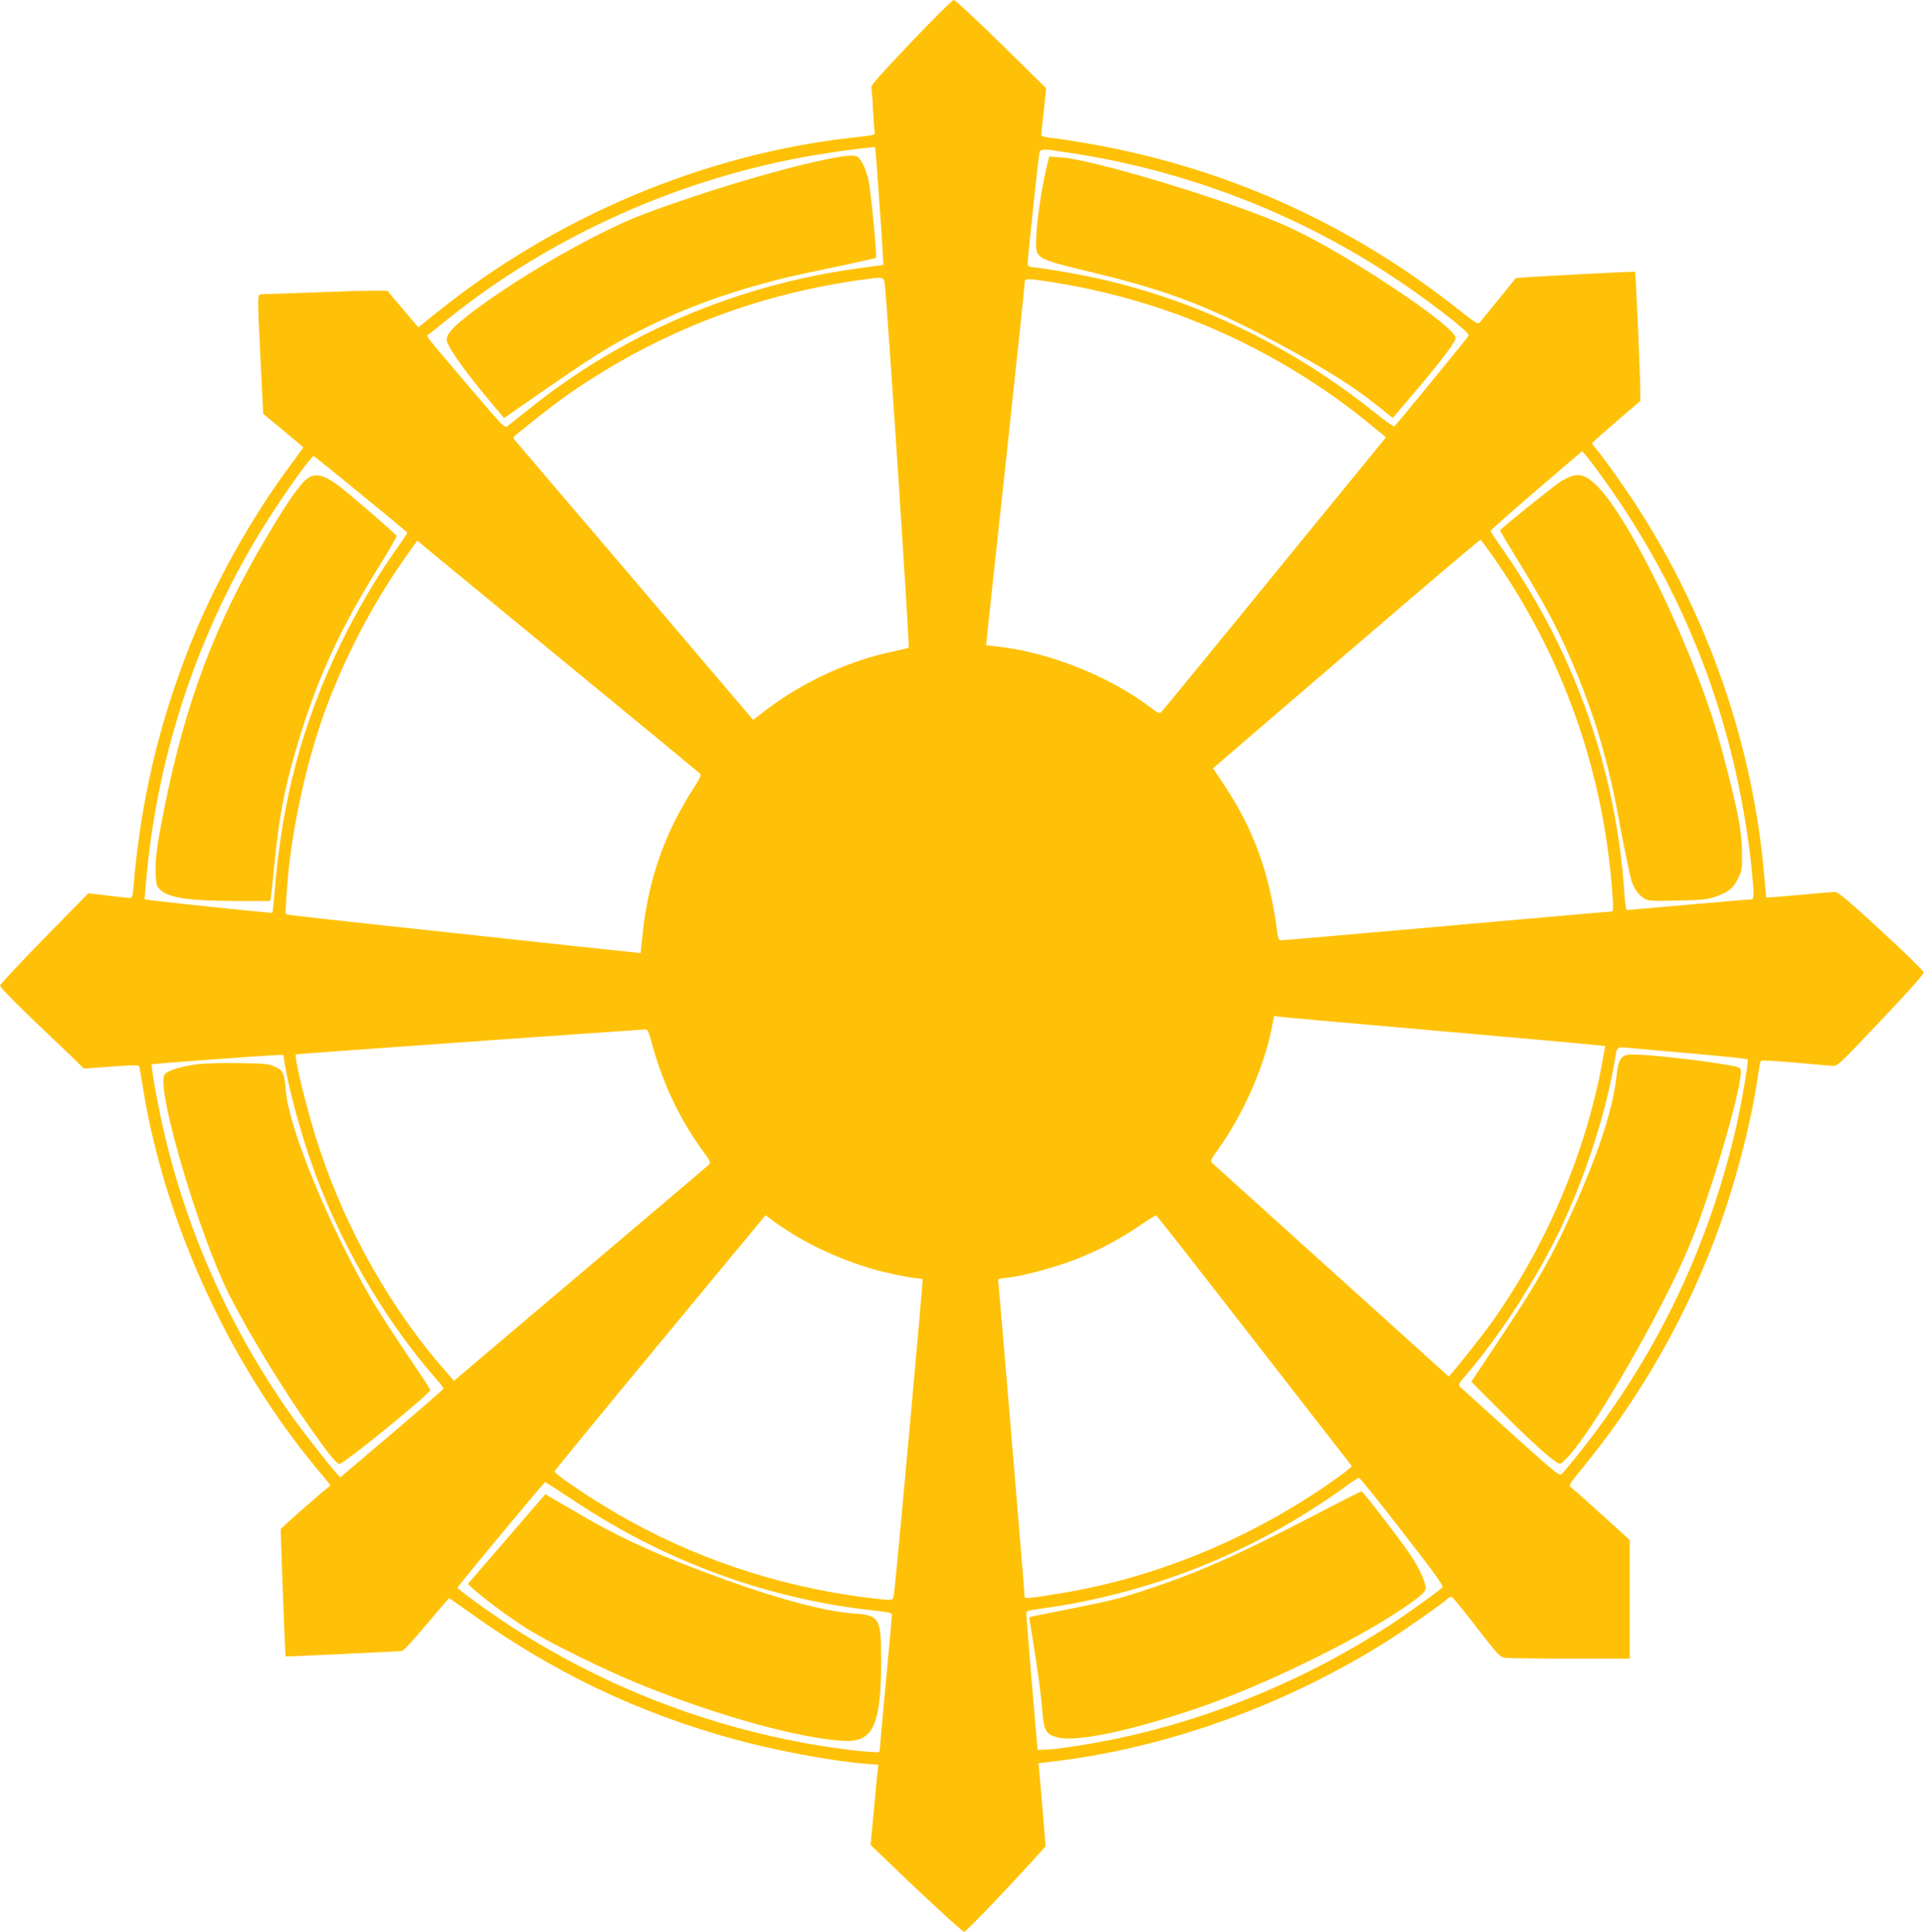 <?xml version="1.0" standalone="no"?>
<!DOCTYPE svg PUBLIC "-//W3C//DTD SVG 20010904//EN"
 "http://www.w3.org/TR/2001/REC-SVG-20010904/DTD/svg10.dtd">
<svg version="1.0" xmlns="http://www.w3.org/2000/svg"
 width="1275pt" height="1280pt" viewBox="0 0 1275 1280"
 preserveAspectRatio="xMidYMid meet">
<g transform="translate(0,1280) scale(0.1,-0.1)"
fill="#ffc107" stroke="none">
<path d="M6037 12519 c-188 -197 -267 -285 -263 -297 2 -9 8 -75 11 -147 4
-71 9 -138 11 -148 7 -22 7 -22 -166 -41 -974 -112 -1947 -523 -2736 -1157
l-122 -98 -98 116 c-55 64 -102 120 -105 125 -3 5 -188 2 -413 -7 -224 -8
-416 -15 -426 -15 -25 0 -25 -4 -3 -448 l17 -344 133 -110 c73 -60 133 -111
133 -112 0 -2 -37 -53 -81 -112 -264 -354 -516 -806 -676 -1214 -203 -518
-320 -1018 -368 -1582 -5 -64 -10 -78 -23 -78 -10 0 -75 7 -147 16 l-130 15
-292 -298 c-161 -164 -292 -305 -293 -314 0 -9 87 -98 192 -200 106 -101 232
-221 279 -266 l85 -83 182 13 c180 12 183 12 187 -8 2 -11 14 -78 25 -150 151
-911 591 -1853 1193 -2558 27 -32 48 -59 46 -61 -58 -43 -329 -281 -329 -289
1 -75 30 -841 32 -842 2 -2 172 6 378 16 206 10 383 18 392 19 10 0 79 74 163
175 81 96 148 175 151 175 3 0 66 -44 142 -98 546 -391 1096 -655 1737 -833
278 -77 659 -148 887 -166 l79 -6 -5 -46 c-4 -25 -15 -145 -26 -266 l-21 -219
28 -27 c266 -258 579 -549 592 -549 13 0 294 294 498 520 l42 47 -19 234 c-11
129 -22 252 -24 275 l-5 41 102 12 c757 91 1541 375 2212 799 124 79 353 239
392 274 12 12 28 18 35 16 7 -3 81 -93 163 -200 135 -175 154 -196 185 -202
19 -3 214 -6 433 -6 l397 0 0 393 0 393 -176 160 c-97 87 -188 169 -202 180
-31 25 -40 7 99 180 403 500 723 1089 922 1699 92 281 174 619 207 860 7 50
16 93 19 97 3 4 103 -2 221 -12 118 -11 231 -21 251 -22 36 -3 42 3 323 300
193 203 286 308 284 320 -2 10 -129 134 -282 275 -215 198 -286 257 -305 257
-14 0 -123 -9 -241 -20 -117 -11 -215 -18 -215 -17 -1 1 -7 67 -14 147 -74
860 -370 1716 -849 2454 -82 126 -203 296 -253 357 -22 26 -39 49 -39 52 0 3
72 67 160 143 l160 137 0 68 c0 105 -30 783 -35 788 -4 4 -788 -37 -790 -42
-3 -4 -229 -283 -240 -295 -11 -12 -34 3 -131 80 -657 522 -1399 877 -2210
1057 -155 35 -394 76 -497 87 -38 4 -67 12 -67 18 0 6 7 78 17 161 l16 150
-297 292 c-164 161 -306 293 -315 293 -9 0 -137 -126 -284 -281z m-212 -1026
c13 -181 25 -356 26 -388 l3 -60 -160 -22 c-812 -111 -1561 -430 -2188 -933
-65 -52 -129 -103 -141 -112 -21 -17 -24 -13 -261 265 -312 367 -282 326 -257
346 11 9 63 50 115 92 692 558 1557 945 2448 1093 153 26 381 55 389 50 2 -2
14 -151 26 -331z m1284 291 c738 -113 1462 -389 2081 -792 246 -159 555 -396
543 -415 -12 -21 -484 -597 -493 -602 -5 -3 -67 41 -137 97 -540 432 -1166
735 -1823 882 -136 30 -320 62 -407 72 -60 6 -63 8 -63 33 0 26 64 627 75 709
8 52 0 51 224 16z m-1245 -876 c17 -148 165 -2393 158 -2398 -4 -4 -45 -14
-92 -24 -300 -61 -605 -201 -857 -393 l-82 -63 -777 913 c-428 501 -786 922
-797 935 -18 20 -19 24 -5 35 260 211 365 288 543 399 542 339 1135 551 1775
637 131 17 128 18 134 -41z m1141 17 c617 -101 1202 -331 1723 -677 146 -97
248 -173 427 -321 l29 -25 -35 -43 c-722 -885 -1435 -1758 -1449 -1772 -16
-18 -20 -17 -86 33 -273 204 -671 361 -1009 397 l-70 8 3 35 c2 19 59 552 128
1184 68 633 124 1163 124 1178 0 25 4 28 33 28 18 0 100 -11 182 -25z m3619
-1295 c548 -760 875 -1614 981 -2560 8 -74 15 -156 15 -182 0 -45 -2 -48 -25
-48 -14 0 -201 -16 -416 -35 -216 -19 -395 -35 -399 -35 -4 0 -11 46 -15 103
-53 813 -324 1589 -790 2262 -53 76 -97 142 -98 146 -1 4 135 125 303 269
l305 261 28 -33 c16 -18 66 -85 111 -148z m-8231 -105 c168 -137 306 -252 306
-255 0 -3 -37 -59 -84 -125 -126 -179 -253 -397 -359 -615 -252 -523 -386
-1022 -436 -1635 -7 -77 -13 -142 -15 -143 -3 -4 -735 73 -808 84 l-39 6 7 82
c71 894 370 1768 860 2509 118 179 243 349 254 345 5 -2 146 -115 314 -253z
m7494 -403 c470 -665 744 -1440 799 -2259 6 -93 5 -103 -11 -103 -9 0 -193
-16 -408 -35 -216 -19 -572 -50 -792 -70 -220 -19 -528 -46 -685 -60 -156 -14
-292 -25 -301 -25 -14 0 -19 11 -24 48 -50 393 -156 686 -356 986 l-71 106 29
24 c15 13 413 355 883 759 470 404 858 733 862 731 3 -2 37 -48 75 -102z
m-6147 -707 c487 -400 891 -733 898 -740 11 -10 4 -27 -41 -96 -193 -298 -303
-612 -340 -980 l-12 -114 -480 51 c-264 29 -613 67 -775 84 -885 95 -1092 118
-1096 123 -6 6 12 258 27 367 52 393 149 778 277 1095 138 342 314 663 523
951 l44 62 45 -38 c25 -20 443 -364 930 -765z m5785 -2445 c561 -49 1041 -92
1066 -96 l46 -5 -17 -97 c-111 -612 -378 -1238 -744 -1747 -46 -64 -206 -267
-255 -323 l-20 -23 -778 702 c-428 386 -784 708 -792 715 -12 10 -6 23 36 81
164 226 307 544 359 803 l18 88 30 -4 c17 -3 490 -45 1051 -94z m-5202 -95
c71 -258 181 -490 336 -703 53 -72 53 -74 35 -92 -10 -10 -394 -335 -852 -723
l-834 -706 -41 47 c-368 415 -670 945 -852 1497 -77 232 -169 605 -154 619 3
3 2162 156 2314 165 17 1 24 -14 48 -104z m6897 -56 c195 -17 358 -34 361 -38
8 -8 -40 -292 -76 -449 -185 -805 -536 -1531 -1050 -2172 -51 -64 -100 -122
-108 -129 -14 -11 -62 29 -334 275 -175 158 -326 294 -335 303 -16 15 -14 20
38 81 245 286 496 683 654 1030 154 340 277 732 330 1050 16 99 11 94 93 87
39 -4 232 -21 427 -38z m-9335 -56 c22 -148 96 -429 170 -644 182 -531 489
-1064 842 -1463 24 -27 42 -53 41 -58 -2 -5 -156 -139 -343 -298 l-340 -289
-29 32 c-56 63 -213 264 -287 367 -472 663 -785 1421 -919 2225 -10 61 -17
111 -15 113 4 4 753 59 826 61 l47 1 7 -47z m3378 -1145 c151 -92 339 -174
522 -227 90 -26 259 -61 296 -61 15 0 30 -4 33 -8 4 -7 -174 -1965 -189 -2079
-6 -41 -8 -43 -40 -43 -18 0 -97 9 -176 19 -575 77 -1127 265 -1619 551 -192
112 -415 263 -415 281 0 5 315 389 699 853 l699 844 54 -40 c30 -22 91 -62
136 -90z m3051 -703 l645 -830 -32 -28 c-18 -15 -84 -63 -147 -106 -526 -358
-1130 -604 -1735 -705 -218 -36 -255 -40 -255 -26 0 27 -170 2057 -174 2081
-5 26 -3 27 61 33 98 10 323 71 453 122 154 61 291 134 419 221 58 40 109 71
113 70 4 -1 297 -375 652 -832z m980 -1265 c220 -283 273 -357 264 -368 -17
-20 -237 -178 -354 -254 -536 -348 -1142 -602 -1757 -738 -178 -39 -424 -79
-507 -82 l-64 -3 -38 440 c-20 242 -37 450 -37 461 -1 20 7 23 87 34 665 89
1307 329 1862 696 69 45 152 103 185 128 33 25 66 44 72 43 7 -1 136 -162 287
-357z m-5497 211 c608 -406 1289 -656 1996 -732 107 -12 117 -15 117 -33 0
-12 -18 -212 -40 -446 -22 -234 -40 -433 -40 -444 0 -18 -6 -19 -85 -12 -46 3
-146 15 -222 26 -758 110 -1485 383 -2128 798 -142 92 -366 254 -363 263 5 14
573 698 580 698 4 1 87 -53 185 -118z"/>
<path d="M5460 11741 c-310 -65 -804 -213 -1195 -360 -326 -123 -896 -454
-1192 -693 -81 -66 -113 -105 -113 -140 0 -36 102 -183 249 -361 l131 -157 90
62 c514 359 613 421 863 544 236 116 485 209 752 282 145 40 204 54 503 116
139 30 255 55 257 58 8 8 -35 454 -50 516 -16 66 -37 115 -63 145 -21 24 -71
21 -232 -12z"/>
<path d="M6936 11694 c-34 -143 -68 -372 -69 -467 -3 -149 -27 -135 433 -247
462 -113 763 -232 1215 -480 302 -165 451 -260 614 -389 l100 -80 109 127
c143 167 234 281 279 347 35 54 35 54 17 80 -36 49 -190 168 -389 300 -342
227 -600 372 -821 460 -419 169 -1193 398 -1390 412 l-81 6 -17 -69z"/>
<path d="M10427 9648 c-21 -4 -62 -23 -90 -42 -53 -35 -397 -313 -397 -321 0
-2 53 -91 118 -197 150 -244 237 -401 313 -570 170 -373 279 -720 354 -1133
33 -178 72 -370 85 -415 15 -52 46 -98 82 -121 31 -19 45 -20 223 -16 165 3
198 6 254 26 85 30 117 55 149 121 25 50 27 64 26 165 -1 129 -19 235 -80 480
-74 296 -117 437 -199 655 -214 572 -531 1169 -699 1317 -57 50 -89 62 -139
51z"/>
<path d="M2060 9643 c-51 -19 -134 -132 -299 -411 -337 -569 -531 -1085 -671
-1782 -52 -262 -63 -344 -58 -440 3 -77 5 -84 35 -110 56 -50 194 -69 500 -70
l223 0 5 23 c2 12 11 96 20 187 35 366 75 567 177 895 124 396 264 698 502
1083 76 122 136 226 134 231 -4 12 -312 279 -379 329 -90 67 -138 83 -189 65z"/>
<path d="M10794 5812 c-54 -6 -70 -35 -83 -151 -26 -239 -147 -586 -358 -1031
-99 -207 -206 -390 -410 -695 l-193 -290 188 -188 c182 -183 328 -317 379
-347 24 -15 26 -13 77 41 175 187 634 987 805 1404 151 366 360 1093 335 1160
-3 7 -18 16 -32 19 -198 39 -631 87 -708 78z"/>
<path d="M1289 5746 c-112 -17 -186 -43 -200 -68 -53 -100 228 -1053 428
-1453 130 -258 362 -638 559 -915 108 -152 156 -210 173 -210 30 0 609 472
603 491 -1 6 -76 119 -166 252 -90 133 -196 298 -235 367 -282 493 -539 1122
-557 1365 -9 112 -19 134 -73 158 -41 19 -68 21 -246 23 -126 2 -232 -2 -286
-10z"/>
<path d="M8690 2750 c-475 -247 -739 -365 -1060 -472 -196 -66 -257 -82 -545
-139 -143 -28 -261 -52 -263 -54 -2 -1 8 -69 22 -151 32 -193 54 -354 64 -482
10 -118 26 -144 96 -163 124 -34 481 40 930 193 329 111 778 317 1136 521 144
82 319 198 354 236 28 30 29 32 17 73 -18 59 -51 122 -107 204 -66 97 -304
404 -312 403 -4 0 -153 -76 -332 -169z"/>
<path d="M3357 2602 l-257 -297 42 -38 c83 -74 264 -206 373 -272 142 -87 486
-256 690 -340 441 -183 933 -330 1254 -376 179 -26 241 -18 295 35 61 62 87
212 85 503 -1 264 -11 280 -185 293 -188 14 -474 89 -834 218 -422 151 -706
278 -970 434 -80 47 -166 97 -191 111 l-45 27 -257 -298z"/>
</g>
</svg>
